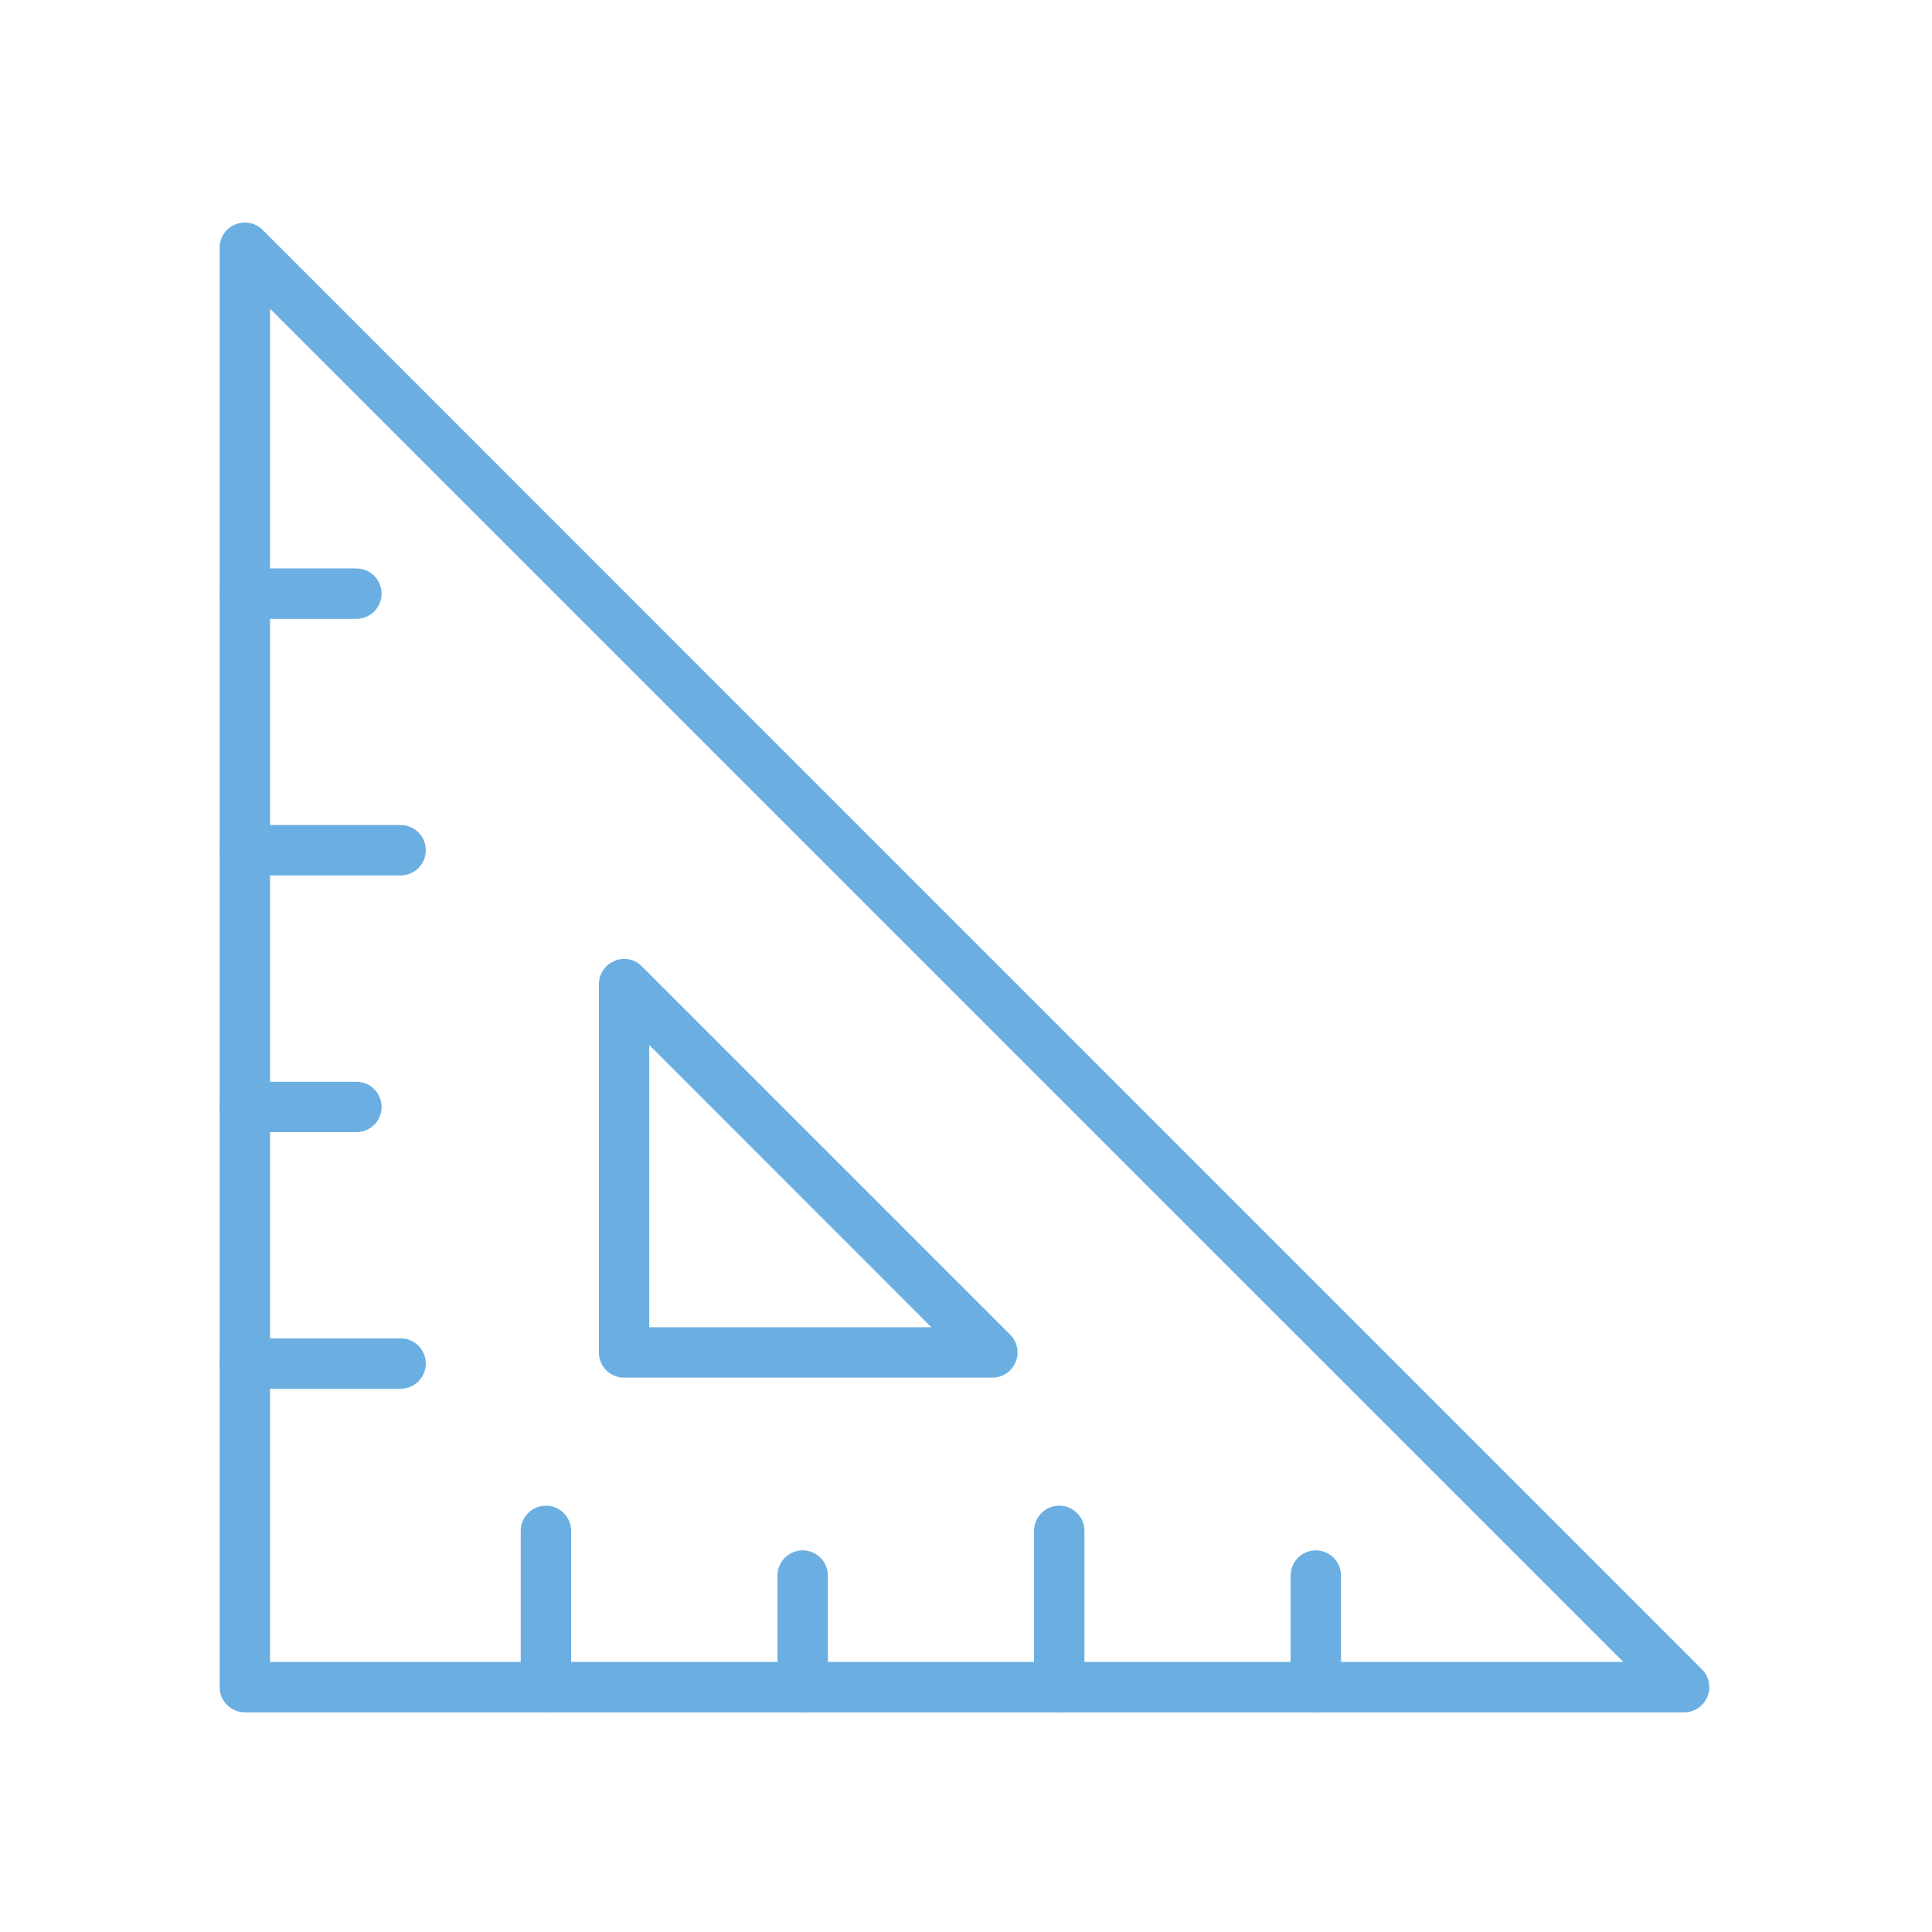 <svg xmlns="http://www.w3.org/2000/svg" xmlns:xlink="http://www.w3.org/1999/xlink" width="1080" zoomAndPan="magnify" viewBox="0 0 810 810" height="1080" preserveAspectRatio="xMidYMid meet" version="1.2"><g id="1146b349d5"><path style=" stroke:none;fill-rule:nonzero;fill:#6bafe2;fill-opacity:1;" d="M 706.074 717.91 L 102.648 717.91 C 101.953 717.91 101.266 717.84 100.586 717.707 C 99.906 717.57 99.246 717.371 98.605 717.105 C 97.965 716.84 97.355 716.512 96.777 716.129 C 96.199 715.742 95.668 715.305 95.176 714.812 C 94.684 714.324 94.246 713.789 93.863 713.211 C 93.477 712.637 93.152 712.027 92.887 711.387 C 92.621 710.746 92.418 710.082 92.285 709.402 C 92.148 708.723 92.082 708.035 92.082 707.344 L 92.082 103.844 C 92.078 102.805 92.227 101.789 92.527 100.793 C 92.828 99.797 93.266 98.863 93.844 98 C 94.422 97.133 95.109 96.371 95.914 95.711 C 96.719 95.051 97.602 94.523 98.562 94.125 C 99.527 93.723 100.535 93.469 101.574 93.363 C 102.617 93.258 103.652 93.309 104.68 93.508 C 105.707 93.707 106.684 94.055 107.609 94.543 C 108.535 95.031 109.371 95.645 110.113 96.379 L 713.539 699.875 C 714.277 700.613 714.895 701.445 715.387 702.363 C 715.879 703.285 716.227 704.258 716.43 705.281 C 716.633 706.309 716.684 707.34 716.582 708.379 C 716.477 709.418 716.227 710.418 715.828 711.383 C 715.43 712.348 714.898 713.234 714.234 714.043 C 713.574 714.852 712.809 715.543 711.941 716.125 C 711.07 716.707 710.137 717.148 709.141 717.453 C 708.141 717.754 707.117 717.906 706.074 717.91 Z M 113.215 696.773 L 680.574 696.773 L 113.215 129.418 Z M 113.215 696.773 "/><path style=" stroke:none;fill-rule:nonzero;fill:#6bafe2;fill-opacity:1;" d="M 416.055 577.582 L 261.641 577.582 C 260.945 577.582 260.258 577.516 259.578 577.379 C 258.898 577.246 258.238 577.043 257.598 576.777 C 256.957 576.512 256.348 576.188 255.77 575.801 C 255.191 575.418 254.66 574.98 254.168 574.488 C 253.68 573.996 253.242 573.465 252.855 572.887 C 252.469 572.309 252.145 571.703 251.879 571.059 C 251.613 570.418 251.414 569.758 251.277 569.078 C 251.141 568.398 251.074 567.711 251.074 567.016 L 251.074 412.602 C 251.078 411.559 251.234 410.539 251.543 409.543 C 251.852 408.547 252.297 407.617 252.879 406.75 C 253.461 405.887 254.156 405.125 254.965 404.465 C 255.773 403.805 256.66 403.277 257.625 402.883 C 258.586 402.469 259.582 402.207 260.621 402.098 C 261.66 401.984 262.691 402.031 263.715 402.23 C 264.738 402.434 265.711 402.781 266.633 403.277 C 267.551 403.77 268.375 404.391 269.109 405.137 L 423.523 559.551 C 424.258 560.289 424.875 561.117 425.367 562.039 C 425.859 562.961 426.207 563.934 426.41 564.957 C 426.613 565.98 426.664 567.016 426.562 568.055 C 426.457 569.094 426.207 570.094 425.809 571.059 C 425.41 572.023 424.879 572.91 424.215 573.719 C 423.555 574.523 422.789 575.219 421.922 575.801 C 421.051 576.379 420.117 576.824 419.121 577.125 C 418.121 577.43 417.098 577.582 416.055 577.582 Z M 272.207 556.449 L 390.484 556.449 L 272.207 438.105 Z M 272.207 556.449 "/><path style=" stroke:none;fill-rule:nonzero;fill:#6bafe2;fill-opacity:1;" d="M 228.883 717.91 C 228.191 717.91 227.504 717.84 226.824 717.707 C 226.141 717.57 225.48 717.371 224.84 717.105 C 224.199 716.84 223.59 716.512 223.012 716.129 C 222.438 715.742 221.902 715.305 221.414 714.812 C 220.922 714.324 220.484 713.789 220.098 713.211 C 219.711 712.637 219.387 712.027 219.121 711.387 C 218.855 710.746 218.656 710.082 218.52 709.402 C 218.387 708.723 218.316 708.035 218.316 707.344 L 218.316 641.828 C 218.316 641.137 218.387 640.449 218.52 639.766 C 218.656 639.086 218.855 638.426 219.121 637.785 C 219.387 637.145 219.711 636.535 220.098 635.957 C 220.484 635.383 220.922 634.848 221.414 634.355 C 221.902 633.867 222.438 633.43 223.012 633.043 C 223.59 632.656 224.199 632.332 224.84 632.066 C 225.48 631.801 226.141 631.602 226.824 631.465 C 227.504 631.328 228.191 631.262 228.883 631.262 C 229.578 631.262 230.266 631.328 230.945 631.465 C 231.625 631.602 232.285 631.801 232.93 632.066 C 233.57 632.332 234.176 632.656 234.754 633.043 C 235.332 633.43 235.863 633.867 236.355 634.355 C 236.848 634.848 237.285 635.383 237.668 635.957 C 238.055 636.535 238.379 637.145 238.645 637.785 C 238.91 638.426 239.113 639.086 239.246 639.766 C 239.383 640.449 239.449 641.137 239.449 641.828 L 239.449 707.344 C 239.449 708.035 239.383 708.723 239.246 709.402 C 239.113 710.082 238.91 710.746 238.645 711.387 C 238.383 712.027 238.055 712.637 237.668 713.211 C 237.285 713.789 236.848 714.324 236.355 714.812 C 235.863 715.305 235.332 715.742 234.754 716.129 C 234.176 716.512 233.57 716.84 232.93 717.105 C 232.285 717.371 231.625 717.57 230.945 717.707 C 230.266 717.84 229.578 717.91 228.883 717.91 Z M 228.883 717.91 "/><path style=" stroke:none;fill-rule:nonzero;fill:#6bafe2;fill-opacity:1;" d="M 336.523 717.91 C 335.828 717.91 335.141 717.84 334.461 717.707 C 333.781 717.57 333.121 717.371 332.48 717.105 C 331.84 716.84 331.23 716.512 330.652 716.129 C 330.074 715.742 329.543 715.305 329.051 714.812 C 328.562 714.324 328.121 713.789 327.738 713.211 C 327.352 712.637 327.027 712.027 326.762 711.387 C 326.496 710.746 326.293 710.082 326.16 709.402 C 326.023 708.723 325.957 708.035 325.957 707.344 L 325.957 660.566 C 325.957 659.875 326.023 659.188 326.16 658.504 C 326.293 657.824 326.496 657.164 326.762 656.523 C 327.027 655.883 327.352 655.273 327.738 654.695 C 328.121 654.121 328.562 653.586 329.051 653.094 C 329.543 652.605 330.074 652.168 330.652 651.781 C 331.23 651.395 331.84 651.07 332.48 650.805 C 333.121 650.539 333.781 650.34 334.461 650.203 C 335.141 650.066 335.828 650 336.523 650 C 337.219 650 337.902 650.066 338.586 650.203 C 339.266 650.34 339.926 650.539 340.566 650.805 C 341.207 651.07 341.816 651.395 342.395 651.781 C 342.969 652.168 343.504 652.605 343.996 653.094 C 344.484 653.586 344.922 654.121 345.309 654.695 C 345.695 655.273 346.02 655.883 346.285 656.523 C 346.551 657.164 346.75 657.824 346.887 658.504 C 347.023 659.188 347.09 659.875 347.09 660.566 L 347.09 707.344 C 347.09 708.035 347.023 708.723 346.887 709.402 C 346.75 710.082 346.551 710.746 346.285 711.387 C 346.02 712.027 345.695 712.637 345.309 713.211 C 344.922 713.789 344.484 714.324 343.996 714.812 C 343.504 715.305 342.969 715.742 342.395 716.129 C 341.816 716.512 341.207 716.84 340.566 717.105 C 339.926 717.371 339.266 717.57 338.586 717.707 C 337.902 717.84 337.219 717.91 336.523 717.91 Z M 336.523 717.91 "/><path style=" stroke:none;fill-rule:nonzero;fill:#6bafe2;fill-opacity:1;" d="M 444.09 717.91 C 443.398 717.91 442.711 717.84 442.031 717.707 C 441.348 717.57 440.688 717.371 440.047 717.105 C 439.406 716.84 438.797 716.512 438.223 716.129 C 437.645 715.742 437.109 715.305 436.621 714.812 C 436.129 714.324 435.691 713.789 435.305 713.211 C 434.922 712.637 434.594 712.027 434.328 711.387 C 434.062 710.746 433.863 710.082 433.727 709.402 C 433.594 708.723 433.523 708.035 433.523 707.344 L 433.523 641.828 C 433.523 641.137 433.594 640.449 433.727 639.766 C 433.863 639.086 434.062 638.426 434.328 637.785 C 434.594 637.145 434.922 636.535 435.305 635.957 C 435.691 635.383 436.129 634.848 436.621 634.355 C 437.109 633.867 437.645 633.43 438.223 633.043 C 438.797 632.656 439.406 632.332 440.047 632.066 C 440.688 631.801 441.348 631.602 442.031 631.465 C 442.711 631.328 443.398 631.262 444.09 631.262 C 444.785 631.262 445.473 631.328 446.152 631.465 C 446.832 631.602 447.492 631.801 448.137 632.066 C 448.777 632.332 449.387 632.656 449.961 633.043 C 450.539 633.43 451.074 633.867 451.562 634.355 C 452.055 634.848 452.492 635.383 452.879 635.957 C 453.262 636.535 453.59 637.145 453.855 637.785 C 454.121 638.426 454.32 639.086 454.453 639.766 C 454.59 640.449 454.656 641.137 454.656 641.828 L 454.656 707.344 C 454.656 708.035 454.59 708.723 454.453 709.402 C 454.32 710.082 454.121 710.746 453.855 711.387 C 453.59 712.027 453.262 712.637 452.879 713.211 C 452.492 713.789 452.055 714.324 451.562 714.812 C 451.074 715.305 450.539 715.742 449.961 716.129 C 449.387 716.512 448.777 716.84 448.137 717.105 C 447.492 717.371 446.832 717.57 446.152 717.707 C 445.473 717.84 444.785 717.91 444.09 717.91 Z M 444.09 717.91 "/><path style=" stroke:none;fill-rule:nonzero;fill:#6bafe2;fill-opacity:1;" d="M 551.66 717.91 C 550.965 717.91 550.277 717.84 549.598 717.707 C 548.918 717.57 548.258 717.371 547.617 717.105 C 546.977 716.84 546.367 716.512 545.789 716.129 C 545.211 715.742 544.68 715.305 544.188 714.812 C 543.699 714.324 543.258 713.789 542.875 713.211 C 542.488 712.637 542.164 712.027 541.898 711.387 C 541.633 710.746 541.43 710.082 541.297 709.402 C 541.16 708.723 541.094 708.035 541.094 707.344 L 541.094 660.566 C 541.094 659.875 541.16 659.188 541.297 658.504 C 541.43 657.824 541.633 657.164 541.898 656.523 C 542.164 655.883 542.488 655.273 542.875 654.695 C 543.258 654.121 543.699 653.586 544.188 653.094 C 544.68 652.605 545.211 652.168 545.789 651.781 C 546.367 651.395 546.977 651.07 547.617 650.805 C 548.258 650.539 548.918 650.34 549.598 650.203 C 550.277 650.066 550.965 650 551.66 650 C 552.355 650 553.039 650.066 553.723 650.203 C 554.402 650.34 555.062 650.539 555.703 650.805 C 556.344 651.07 556.953 651.395 557.531 651.781 C 558.105 652.168 558.641 652.605 559.133 653.094 C 559.621 653.586 560.059 654.121 560.445 654.695 C 560.832 655.273 561.156 655.883 561.422 656.523 C 561.688 657.164 561.887 657.824 562.023 658.504 C 562.16 659.188 562.227 659.875 562.227 660.566 L 562.227 707.344 C 562.227 708.035 562.16 708.723 562.023 709.402 C 561.887 710.082 561.688 710.746 561.422 711.387 C 561.156 712.027 560.832 712.637 560.445 713.211 C 560.059 713.789 559.621 714.324 559.133 714.812 C 558.641 715.305 558.105 715.742 557.531 716.129 C 556.953 716.512 556.344 716.84 555.703 717.105 C 555.062 717.371 554.402 717.57 553.723 717.707 C 553.039 717.84 552.355 717.91 551.66 717.91 Z M 551.66 717.91 "/><path style=" stroke:none;fill-rule:nonzero;fill:#6bafe2;fill-opacity:1;" d="M 149.422 259.457 L 102.648 259.457 C 101.953 259.457 101.266 259.391 100.586 259.254 C 99.906 259.117 99.246 258.918 98.605 258.652 C 97.965 258.387 97.355 258.062 96.777 257.676 C 96.199 257.289 95.668 256.852 95.176 256.363 C 94.684 255.871 94.246 255.336 93.863 254.762 C 93.477 254.184 93.152 253.574 92.887 252.934 C 92.621 252.293 92.418 251.633 92.285 250.953 C 92.148 250.27 92.082 249.586 92.082 248.891 C 92.082 248.195 92.148 247.508 92.285 246.828 C 92.418 246.148 92.621 245.488 92.887 244.848 C 93.152 244.207 93.477 243.598 93.863 243.02 C 94.246 242.441 94.684 241.91 95.176 241.418 C 95.668 240.93 96.199 240.488 96.777 240.105 C 97.355 239.719 97.965 239.395 98.605 239.129 C 99.246 238.863 99.906 238.66 100.586 238.527 C 101.266 238.391 101.953 238.324 102.648 238.324 L 149.422 238.324 C 150.117 238.324 150.805 238.391 151.484 238.527 C 152.164 238.66 152.824 238.863 153.465 239.129 C 154.109 239.395 154.715 239.719 155.293 240.105 C 155.871 240.488 156.402 240.93 156.895 241.418 C 157.387 241.91 157.824 242.441 158.207 243.02 C 158.594 243.598 158.918 244.207 159.184 244.848 C 159.449 245.488 159.652 246.148 159.785 246.828 C 159.922 247.508 159.988 248.195 159.988 248.891 C 159.988 249.586 159.922 250.27 159.785 250.953 C 159.652 251.633 159.449 252.293 159.184 252.934 C 158.918 253.574 158.594 254.184 158.207 254.762 C 157.824 255.336 157.387 255.871 156.895 256.363 C 156.402 256.852 155.871 257.289 155.293 257.676 C 154.715 258.062 154.109 258.387 153.465 258.652 C 152.824 258.918 152.164 259.117 151.484 259.254 C 150.805 259.391 150.117 259.457 149.422 259.457 Z M 149.422 259.457 "/><path style=" stroke:none;fill-rule:nonzero;fill:#6bafe2;fill-opacity:1;" d="M 167.949 367.027 L 102.648 367.027 C 101.953 367.027 101.266 366.957 100.586 366.824 C 99.906 366.688 99.246 366.488 98.605 366.223 C 97.965 365.957 97.355 365.629 96.777 365.246 C 96.199 364.859 95.668 364.422 95.176 363.93 C 94.684 363.441 94.246 362.906 93.863 362.328 C 93.477 361.754 93.152 361.145 92.887 360.504 C 92.621 359.863 92.418 359.199 92.285 358.52 C 92.148 357.84 92.082 357.152 92.082 356.457 C 92.082 355.766 92.148 355.078 92.285 354.398 C 92.418 353.715 92.621 353.055 92.887 352.414 C 93.152 351.773 93.477 351.164 93.863 350.59 C 94.246 350.012 94.684 349.477 95.176 348.988 C 95.668 348.496 96.199 348.059 96.777 347.672 C 97.355 347.289 97.965 346.961 98.605 346.695 C 99.246 346.43 99.906 346.23 100.586 346.094 C 101.266 345.961 101.953 345.891 102.648 345.891 L 167.949 345.891 C 168.645 345.891 169.332 345.961 170.012 346.094 C 170.691 346.23 171.352 346.43 171.992 346.695 C 172.633 346.961 173.242 347.289 173.82 347.672 C 174.398 348.059 174.93 348.496 175.422 348.988 C 175.91 349.477 176.352 350.012 176.734 350.59 C 177.121 351.164 177.445 351.773 177.711 352.414 C 177.977 353.055 178.18 353.715 178.312 354.398 C 178.449 355.078 178.516 355.766 178.516 356.457 C 178.516 357.152 178.449 357.84 178.312 358.52 C 178.18 359.199 177.977 359.863 177.711 360.504 C 177.445 361.145 177.121 361.754 176.734 362.328 C 176.352 362.906 175.91 363.441 175.422 363.93 C 174.93 364.422 174.398 364.859 173.82 365.246 C 173.242 365.629 172.633 365.957 171.992 366.223 C 171.352 366.488 170.691 366.688 170.012 366.824 C 169.332 366.957 168.645 367.027 167.949 367.027 Z M 167.949 367.027 "/><path style=" stroke:none;fill-rule:nonzero;fill:#6bafe2;fill-opacity:1;" d="M 149.422 474.664 L 102.648 474.664 C 101.953 474.664 101.266 474.598 100.586 474.461 C 99.906 474.324 99.246 474.125 98.605 473.859 C 97.965 473.594 97.355 473.27 96.777 472.883 C 96.199 472.496 95.668 472.059 95.176 471.57 C 94.684 471.078 94.246 470.547 93.863 469.969 C 93.477 469.391 93.152 468.781 92.887 468.141 C 92.621 467.5 92.418 466.84 92.285 466.16 C 92.148 465.48 92.082 464.793 92.082 464.098 C 92.082 463.402 92.148 462.715 92.285 462.035 C 92.418 461.355 92.621 460.695 92.887 460.055 C 93.152 459.414 93.477 458.805 93.863 458.227 C 94.246 457.648 94.684 457.117 95.176 456.625 C 95.668 456.137 96.199 455.699 96.777 455.312 C 97.355 454.926 97.965 454.602 98.605 454.336 C 99.246 454.07 99.906 453.871 100.586 453.734 C 101.266 453.598 101.953 453.531 102.648 453.531 L 149.422 453.531 C 150.117 453.531 150.805 453.598 151.484 453.734 C 152.164 453.871 152.824 454.07 153.465 454.336 C 154.109 454.602 154.715 454.926 155.293 455.312 C 155.871 455.699 156.402 456.137 156.895 456.625 C 157.387 457.117 157.824 457.648 158.207 458.227 C 158.594 458.805 158.918 459.414 159.184 460.055 C 159.449 460.695 159.652 461.355 159.785 462.035 C 159.922 462.715 159.988 463.402 159.988 464.098 C 159.988 464.793 159.922 465.48 159.785 466.16 C 159.652 466.84 159.449 467.5 159.184 468.141 C 158.918 468.781 158.594 469.391 158.207 469.969 C 157.824 470.547 157.387 471.078 156.895 471.57 C 156.402 472.059 155.871 472.496 155.293 472.883 C 154.715 473.27 154.109 473.594 153.465 473.859 C 152.824 474.125 152.164 474.324 151.484 474.461 C 150.805 474.598 150.117 474.664 149.422 474.664 Z M 149.422 474.664 "/><path style=" stroke:none;fill-rule:nonzero;fill:#6bafe2;fill-opacity:1;" d="M 167.949 582.234 L 102.648 582.234 C 101.953 582.234 101.266 582.164 100.586 582.031 C 99.906 581.895 99.246 581.695 98.605 581.43 C 97.965 581.164 97.355 580.836 96.777 580.453 C 96.199 580.066 95.668 579.629 95.176 579.137 C 94.684 578.648 94.246 578.113 93.863 577.535 C 93.477 576.961 93.152 576.352 92.887 575.711 C 92.621 575.07 92.418 574.406 92.285 573.727 C 92.148 573.047 92.082 572.359 92.082 571.668 C 92.082 570.973 92.148 570.285 92.285 569.605 C 92.418 568.926 92.621 568.262 92.887 567.621 C 93.152 566.98 93.477 566.371 93.863 565.797 C 94.246 565.219 94.684 564.684 95.176 564.195 C 95.668 563.703 96.199 563.266 96.777 562.879 C 97.355 562.496 97.965 562.168 98.605 561.902 C 99.246 561.637 99.906 561.438 100.586 561.301 C 101.266 561.168 101.953 561.098 102.648 561.098 L 167.949 561.098 C 168.645 561.098 169.332 561.168 170.012 561.301 C 170.691 561.438 171.352 561.637 171.992 561.902 C 172.633 562.168 173.242 562.496 173.82 562.879 C 174.398 563.266 174.93 563.703 175.422 564.195 C 175.91 564.684 176.352 565.219 176.734 565.797 C 177.121 566.371 177.445 566.98 177.711 567.621 C 177.977 568.262 178.18 568.926 178.312 569.605 C 178.449 570.285 178.516 570.973 178.516 571.668 C 178.516 572.359 178.449 573.047 178.312 573.727 C 178.18 574.406 177.977 575.07 177.711 575.711 C 177.445 576.352 177.121 576.961 176.734 577.535 C 176.352 578.113 175.91 578.648 175.422 579.137 C 174.93 579.629 174.398 580.066 173.82 580.453 C 173.242 580.836 172.633 581.164 171.992 581.43 C 171.352 581.695 170.691 581.895 170.012 582.031 C 169.332 582.164 168.645 582.234 167.949 582.234 Z M 167.949 582.234 "/></g></svg>